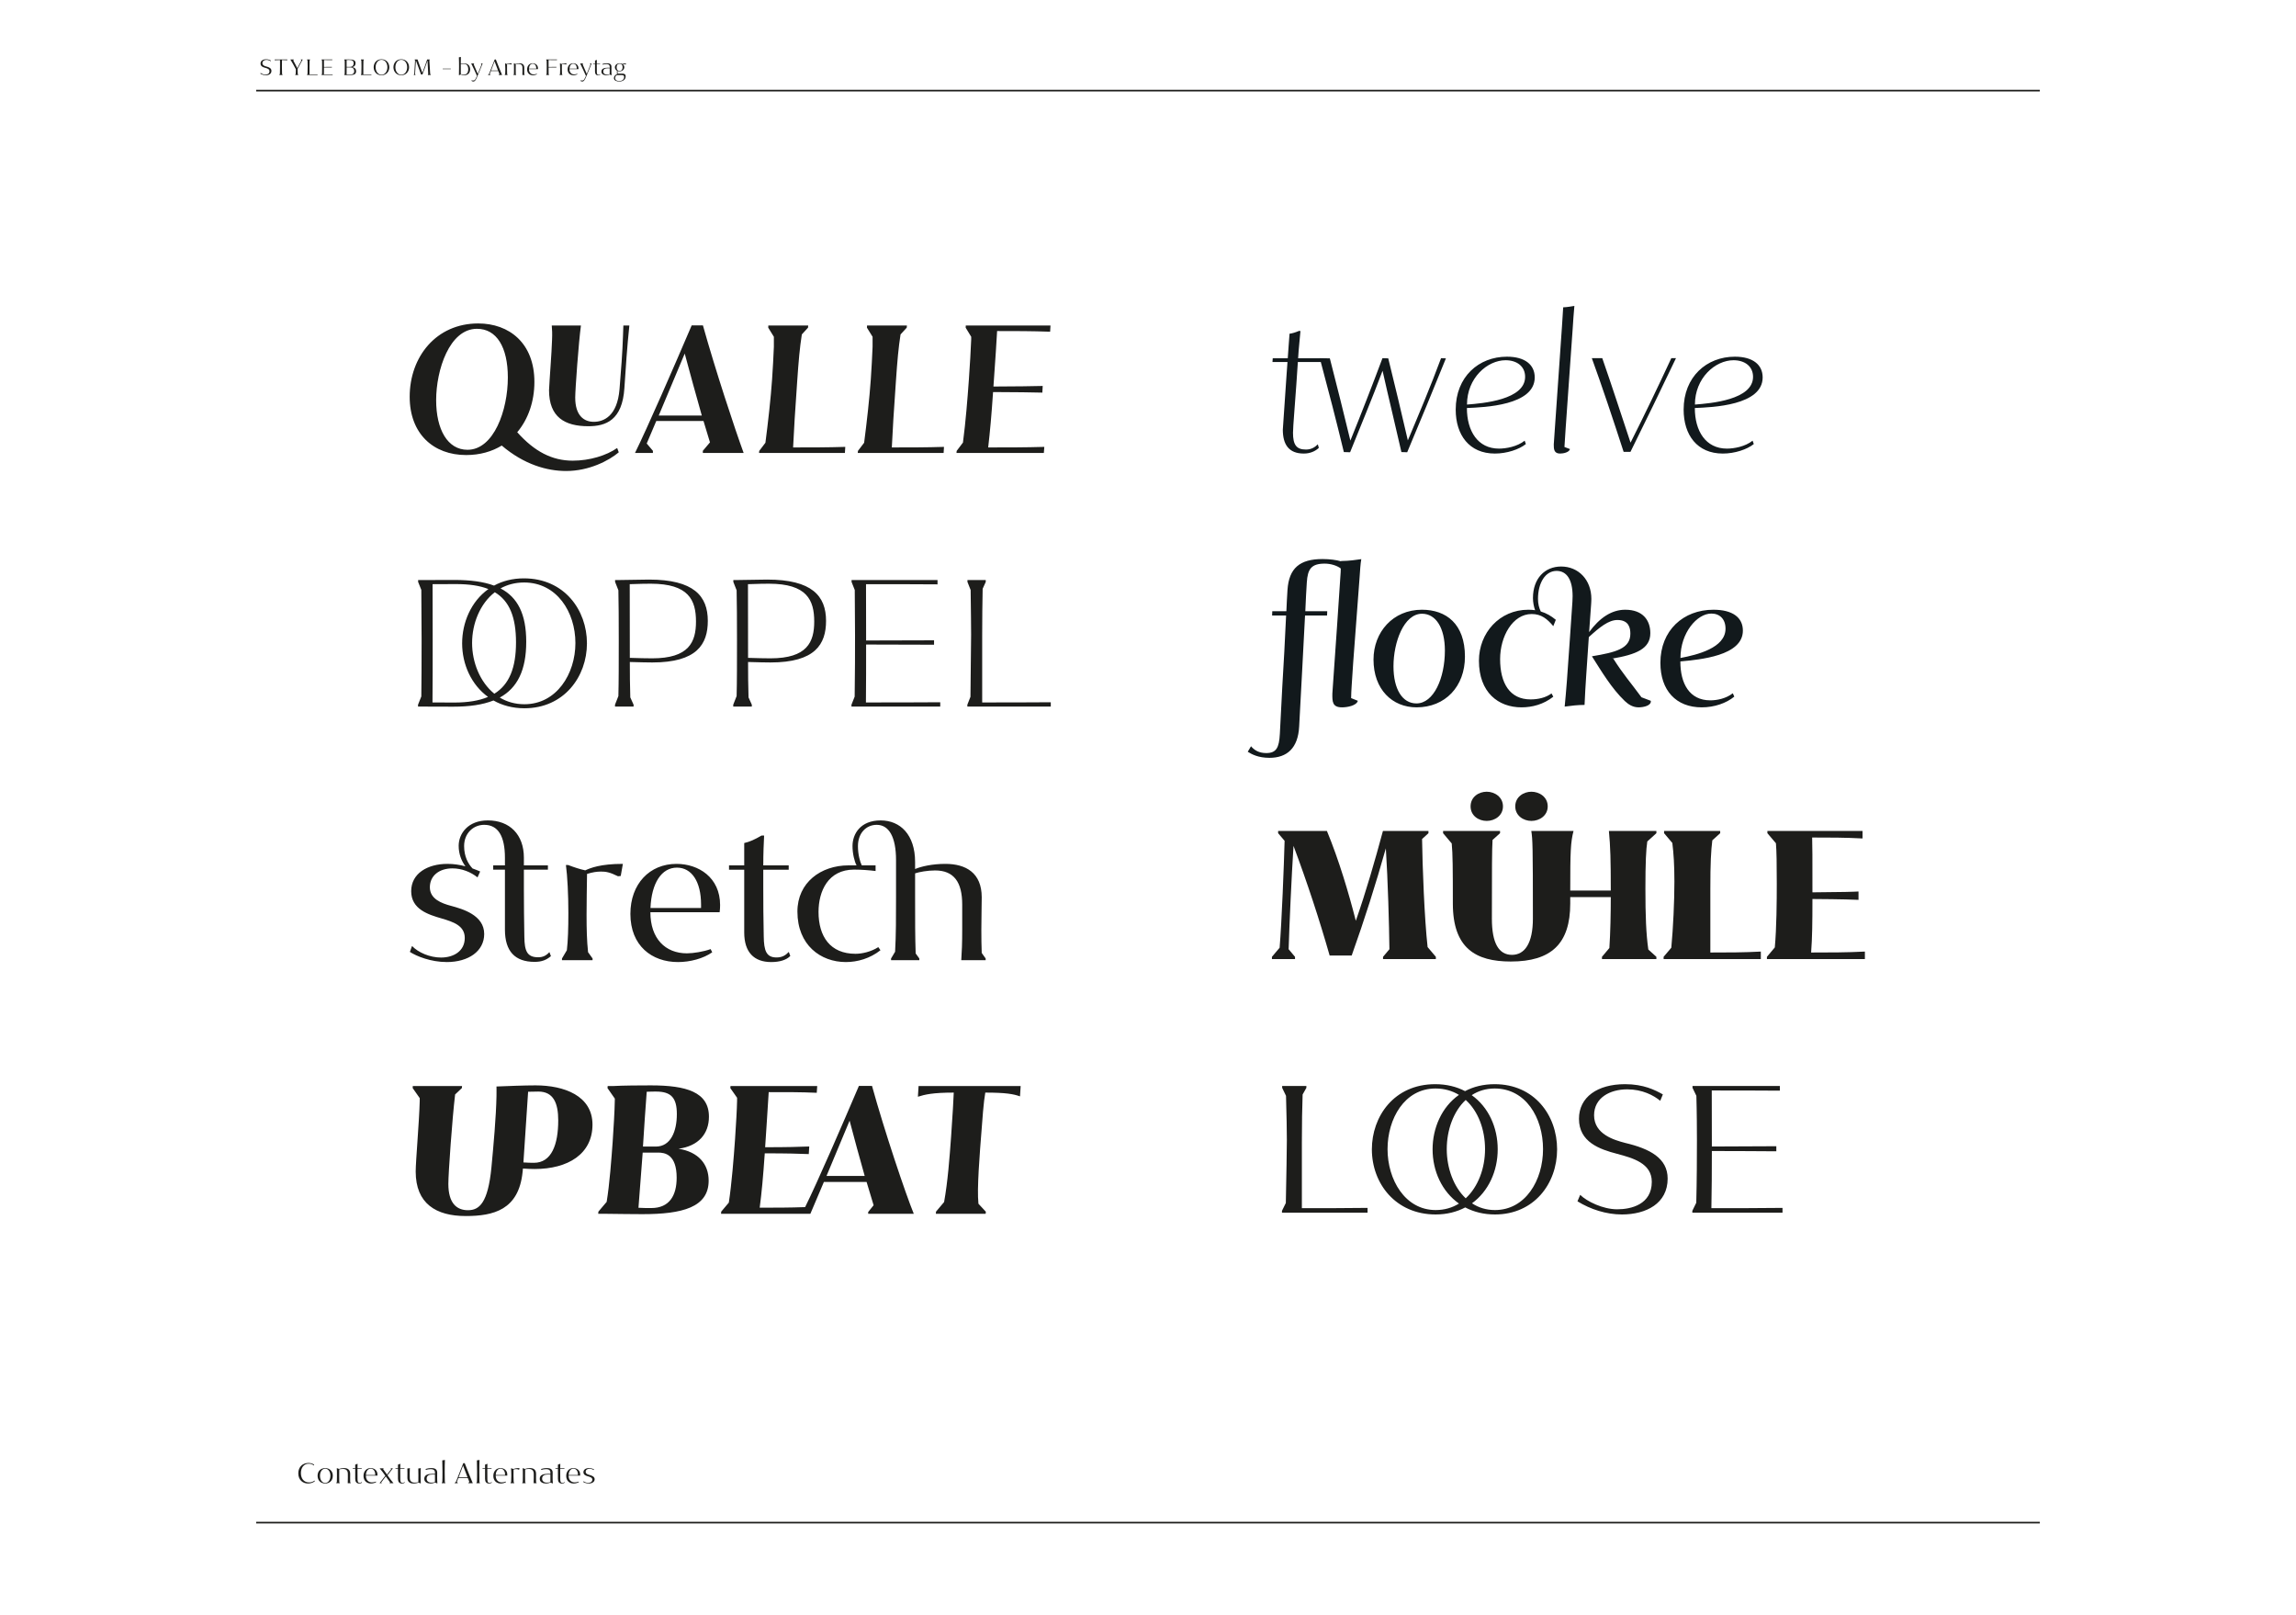 <?xml version="1.0" encoding="UTF-8"?>
<svg id="Ebene_1" data-name="Ebene 1" xmlns="http://www.w3.org/2000/svg" xmlns:xlink="http://www.w3.org/1999/xlink" viewBox="0 0 697.323 490.394">
  <defs>
    <style>
      .cls-1, .cls-2 {
        fill: none;
      }

      .cls-2 {
        stroke: #1d1d1b;
        stroke-width: .5px;
      }

      .cls-3 {
        fill: #1d1d1b;
      }

      .cls-4 {
        clip-path: url(#clippath-1);
      }

      .cls-5 {
        clip-path: url(#clippath);
      }

      .cls-6 {
        fill: #12191c;
      }
    </style>
    <clipPath id="clippath">
      <rect class="cls-1" width="697.323" height="490.394"/>
    </clipPath>
    <clipPath id="clippath-1">
      <rect class="cls-1" width="697.323" height="490.394"/>
    </clipPath>
  </defs>
  <g class="cls-5">
    <path class="cls-3" d="M188.172,21.513c-.624,0-.893-.427-.893-1.054,0-.696.304-1.102.928-1.102.64,0,.889.444.889,1.057,0,.626-.27,1.099-.924,1.099M188.087,24.593c-.56,0-1.26-.168-1.26-.893,0-.336.168-.766.561-.896l1.347-.01c.711,0,.816.227.816.56,0,.693-.476,1.239-1.464,1.239M188.091,24.747c1.026,0,1.925-.539,1.925-1.568,0-.676-.402-.833-1.12-.833l-1.32.01v-.794c.165.063.368.101.592.101.945,0,1.438-.672,1.438-1.274,0-.287-.14-.637-.44-.871l.923.042.032-.298c-.427,0-.69.039-1.13.14-.224-.129-.476-.192-.767-.192-.91,0-1.477.595-1.477,1.249,0,.34.22.788.62,1.019v1.078c-.501.101-.917.644-.917,1.155,0,.815.941,1.036,1.641,1.036M184.329,22.643c-.645,0-1.114-.329-1.114-.924,0-.703.487-.994,1.429-.994.161,0,.339.004.532.021v1.747c-.172.091-.536.15-.847.15M184.112,22.853c.427,0,.857-.112,1.064-.224.175.046.384.14.503.2h.077c-.049-.466-.059-.956-.059-1.421,0-.389.01-.788.01-1.12,0-.697-.419-1.078-1.343-1.078-.669,0-1.1.122-1.4.217l.077.217c.3-.102.654-.186,1.134-.186,1.011,0,1.001.63,1.001.851v.273c-.186-.018-.364-.018-.539-.018-1.131,0-1.981.249-1.981,1.19,0,.812.776,1.099,1.456,1.099M181.658,22.853c.301,0,.525-.091.654-.22l-.056-.14c-.108.112-.234.203-.469.203-.413,0-.518-.263-.525-.858-.007-.577-.01-1.232-.01-1.767v-.655h.997v-.15h-.997c0-.375.01-.798.021-1.061h-.074c-.192.102-.328.154-.486.186v.875h-.588v.15h.588v2.328c0,.696.291,1.109.945,1.109M176.867,24.747c.385,0,.626-.298,1.015-1.113.553-1.309,1.319-3.129,1.795-4.368h-.507v.059l.178.217c-.339.938-.742,1.918-1.144,2.891-.406-.987-.826-1.956-1.264-2.922l.158-.189v-.056h-.9c.511.997,1.218,2.569,1.761,3.78-.067.157-.14.297-.238.497-.34.745-.497.892-.83.892h-.665v.074c.189.164.41.238.641.238M175.159,20.848h-2.202c.049-.938.501-1.502,1.138-1.502.616,0,1.064.532,1.064,1.376v.126ZM174.14,22.853c.445,0,.938-.129,1.257-.336l-.056-.119c-.284.112-.697.189-.973.189-.812,0-1.415-.581-1.415-1.592h2.72c.01-.088.014-.186.014-.256,0-1.039-.822-1.533-1.61-1.533-.984,0-1.687.756-1.687,1.855,0,1.155.78,1.792,1.75,1.792M169.947,22.787h.871v-.06l-.133-.231c-.031-.458-.038-.92-.038-1.445,0-.476.007-.97.01-1.502.259-.074.441-.098.623-.098.175,0,.315.018.62.13l.087-.01.07-.362c-.868,0-1.249.141-1.452.218-.143-.039-.311-.102-.472-.172h-.067c.039.455.063,1.064.063,1.743,0,.616-.01,1.068-.038,1.435l-.144.294v.06ZM165.881,22.787h.874v-.07l-.126-.224c-.017-.627-.021-1.274-.021-2.006.949,0,1.719.007,2.377.011v-.189c-.668.003-1.413.01-2.376.01l-.003-2.089c.854,0,1.704,0,2.558.007v-.175h-3.276v.07l.143.297c.018.553.021,1.344.021,1.673,0,.56-.003,1.523-.024,2.314l-.147.301v.07ZM162.86,20.848h-2.202c.049-.938.501-1.502,1.138-1.502.616,0,1.064.532,1.064,1.376v.126ZM161.841,22.853c.445,0,.939-.129,1.257-.336l-.056-.119c-.283.112-.697.189-.973.189-.812,0-1.414-.581-1.414-1.592h2.719c.011-.088.014-.186.014-.256,0-1.039-.822-1.533-1.61-1.533-.983,0-1.686.756-1.686,1.855,0,1.155.78,1.792,1.749,1.792M155.955,22.787h.808v-.06l-.116-.203c-.014-.469-.014-.938-.014-1.473,0-.417.011-.987.011-1.53.175-.049.546-.108.882-.108.676,0,1.131.322,1.145,1.095.007.235.007.508.007.935,0,.511,0,.903-.028,1.344h.696v-.06l-.119-.206c-.011-.329-.011-.627-.011-1.043,0-.301.011-.669.011-.914,0-.934-.563-1.354-1.442-1.354-.48,0-.97.101-1.197.203-.14-.042-.305-.109-.458-.175h-.067c.039.325.039,1.123.039,1.746,0,.676-.004,1.138-.018,1.477l-.129.266v.06ZM153.291,22.787h.871v-.06l-.133-.231c-.031-.458-.038-.92-.038-1.445,0-.476.007-.97.01-1.502.259-.074.441-.098.623-.098.175,0,.315.018.62.13l.087-.01.07-.362c-.868,0-1.249.141-1.452.218-.144-.039-.311-.102-.472-.172h-.067c.039.455.063,1.064.063,1.743,0,.616-.01,1.068-.038,1.435l-.144.294v.06ZM151.264,21.411h-2.117l1.057-2.789,1.06,2.789ZM148.223,22.787h.725v-.07l-.21-.256.343-.885h2.253c.109.294.228.588.343.882l-.21.255v.074h1.029c-.521-1.253-1.288-3.126-1.904-4.736h-.343c-.552,1.428-1.207,3.115-1.711,4.361l-.315.305v.07ZM143.778,24.747c.385,0,.626-.298,1.015-1.113.553-1.309,1.319-3.129,1.795-4.368h-.507v.059l.178.217c-.339.938-.742,1.918-1.144,2.891-.406-.987-.826-1.956-1.264-2.922l.158-.189v-.056h-.899c.51.997,1.217,2.569,1.76,3.78-.067.157-.14.297-.238.497-.34.745-.497.892-.83.892h-.664v.074c.189.164.409.238.64.238M140.929,22.647c-.214,0-.774-.046-.98-.154v-3.077h.966c.742,0,1.295.48,1.295,1.617,0,1.022-.469,1.614-1.281,1.614M141.048,19.266h-1.099c0-.704.007-1.344.028-1.967-.235.056-.466.087-.609.091.046.665.053,2.219.053,2.968,0,.889,0,1.718-.035,2.471h.073c.122-.077.322-.165.483-.207.234.116.703.221,1.099.221,1.054,0,1.739-.683,1.739-1.817,0-1.011-.636-1.76-1.732-1.76M136.904,20.837h-2.439v.154h2.439v-.154ZM126.813,18.062h-.868v.07l.119.248c-.042.851-.157,2.93-.231,4.015l-.157.322v.07h.497v-.07l-.116-.287c.049-.882.175-2.933.256-4.085.542,1.428,1.067,2.853,1.568,4.267h.423c.554-1.414,1.061-2.822,1.541-4.236.052.732.14,2.703.213,4.078l-.115.263v.07h.874v-.07l-.164-.319c-.088-1.081-.207-3.178-.249-4.063l.116-.203v-.07h-.78c-.452,1.351-.931,2.695-1.457,4.046-.483-1.327-.966-2.713-1.47-4.046M121.875,22.689c-1.145,0-1.796-1.134-1.796-2.272,0-1.144.63-2.261,1.789-2.261,1.138,0,1.792,1.057,1.792,2.261,0,1.169-.661,2.272-1.785,2.272M121.875,22.853c1.481,0,2.369-1.144,2.369-2.429,0-1.295-.874-2.429-2.386-2.429-1.541,0-2.363,1.194-2.363,2.429,0,1.274.885,2.429,2.38,2.429M115.869,22.689c-1.144,0-1.796-1.134-1.796-2.272,0-1.144.631-2.261,1.789-2.261,1.138,0,1.792,1.057,1.792,2.261,0,1.169-.661,2.272-1.785,2.272M115.869,22.853c1.481,0,2.369-1.144,2.369-2.429,0-1.295-.874-2.429-2.386-2.429-1.541,0-2.363,1.194-2.363,2.429,0,1.274.886,2.429,2.38,2.429M109.612,22.787h3.191v-.179c-.819.011-1.631.011-2.45.011v-2.468c0-.717.011-1.242.028-1.771l.14-.248v-.07h-.902v.07l.143.297c.021.616.032,1.407.032,1.642,0,.28-.018,1.382-.039,2.355l-.143.291v.07ZM105.271,20.309v-2.086c.284-.011.592-.015.728-.015.921,0,1.411.2,1.411.995,0,.787-.528,1.106-1.064,1.106h-1.075ZM106.055,22.633c-.182,0-.504-.004-.784-.014v-2.146h1.11c.532,0,1.197.161,1.197,1.159,0,.784-.479,1.001-1.523,1.001M105.947,22.801c1.523,0,2.208-.193,2.208-1.183,0-.658-.346-1.075-1.14-1.243.643-.14.976-.549.976-1.179,0-.97-.801-1.155-2.079-1.155-.315,0-.819.003-1.228.021h-.13v.07l.144.301c.017.493.014,1.085.014,1.673,0,.671,0,1.54-.021,2.313l-.144.298v.07h.133l1.267.014ZM97.663,22.787h3.363v-.179c-.889.011-1.764.011-2.653.011.014-.679.017-1.352.017-2.132.973,0,1.736.007,2.405.01v-.189l-2.405.01c0-.798,0-1.662-.003-2.088.847,0,1.694,0,2.541.007v-.175h-3.258v.07l.143.297c.018.553.021,1.347.021,1.662,0,.574-.003,1.534-.024,2.325l-.147.301v.07ZM93.256,22.787h3.192v-.179c-.819.011-1.631.011-2.45.011v-2.468c0-.717.011-1.242.028-1.771l.14-.248v-.07h-.903v.07l.144.297c.021.616.031,1.407.031,1.642,0,.28-.017,1.382-.038,2.355l-.144.291v.07ZM89.669,22.787h.913v-.07l-.154-.27c-.028-.486-.038-1.029-.038-1.564l1.554-2.821h-.585v.073l.186.228c-.406.763-.823,1.508-1.264,2.313-.423-.871-.801-1.561-1.228-2.338l.175-.206v-.07h-1.039c.476.766,1.081,1.858,1.666,2.964-.007.469-.018.945-.039,1.386l-.147.305v.07ZM84.857,22.787h.958v-.07l-.15-.27c-.035-.672-.039-1.407-.039-2.103,0-.907.004-1.516.018-2.114.668,0,1.148.028,1.61.059v-.227h-3.829v.227c.462-.031.945-.059,1.617-.059.004.556.007,1.193.007,1.956,0,.858-.003,1.652-.031,2.205l-.161.326v.07ZM80.73,22.853c.91,0,1.708-.409,1.708-1.337,0-.763-.665-1.113-1.582-1.33-.417-.108-1.162-.325-1.162-1.032,0-.651.591-.966,1.236-.966.563,0,.987.224,1.232.427l.097-.238c-.293-.165-.717-.382-1.41-.382-1.026,0-1.718.48-1.718,1.292,0,.868.773,1.137,1.42,1.305.589.158,1.296.35,1.296,1.043,0,.844-.767,1.026-1.289,1.026-.542,0-1.137-.298-1.382-.539l-.101.241c.486.301,1.077.49,1.655.49"/>
  </g>
  <line class="cls-2" x1="77.8" y1="27.512" x2="619.523" y2="27.512"/>
  <line class="cls-2" x1="77.8" y1="462.31" x2="619.523" y2="462.31"/>
  <g class="cls-4">
    <path class="cls-3" d="M178.842,450.432c.986,0,1.764-.485,1.764-1.3,0-.855-1.021-1.157-1.597-1.31-.482-.13-1.13-.328-1.13-.94s.526-.932,1.166-.932c.477,0,.904.162,1.26.396l.108-.243c-.419-.184-.945-.355-1.53-.355-.919,0-1.688.436-1.688,1.246,0,.824.774,1.103,1.494,1.292.567.157,1.211.355,1.211.976,0,.635-.572.968-1.238.968-.567,0-1.116-.234-1.422-.491l-.094.244c.283.175.971.449,1.696.449M175.524,447.854h-2.831c.063-1.206.644-1.931,1.463-1.931.792,0,1.368.684,1.368,1.769v.162ZM174.214,450.432c.572,0,1.207-.166,1.616-.431l-.072-.154c-.364.145-.895.244-1.251.244-1.044,0-1.818-.748-1.818-2.049h3.496c.014-.112.018-.237.018-.327,0-1.337-1.057-1.971-2.07-1.971-1.264,0-2.168.971-2.168,2.384,0,1.485,1.003,2.304,2.249,2.304M170.664,450.432c.387,0,.675-.117.841-.283l-.072-.18c-.139.144-.301.261-.603.261-.531,0-.666-.337-.675-1.103-.009-.742-.013-1.584-.013-2.272v-.842h1.282v-.193h-1.282c0-.481.013-1.026.027-1.363h-.095c-.247.13-.422.198-.625.238v1.125h-.756v.193h.756v2.993c0,.896.373,1.426,1.215,1.426M166.075,450.163c-.828,0-1.431-.424-1.431-1.189,0-.904.625-1.278,1.836-1.278.207,0,.437.004.684.027v2.246c-.22.117-.688.194-1.089.194M165.796,450.432c.549,0,1.103-.144,1.368-.287.225.057.495.179.648.255h.099c-.063-.598-.077-1.228-.077-1.827,0-.499.014-1.012.014-1.439,0-.896-.54-1.386-1.728-1.386-.86,0-1.413.157-1.8.279l.099.279c.387-.131.841-.239,1.458-.239,1.301,0,1.287.81,1.287,1.094v.351c-.238-.022-.468-.022-.693-.022-1.454,0-2.547.318-2.547,1.529,0,1.045.999,1.413,1.872,1.413M158.606,450.346h1.039v-.076l-.148-.261c-.018-.603-.018-1.206-.018-1.895,0-.535.013-1.269.013-1.966.225-.063.702-.14,1.134-.14.869,0,1.454.414,1.472,1.409.009.301.009.652.009,1.201,0,.657,0,1.162-.036,1.728h.895v-.076l-.153-.266c-.013-.423-.013-.805-.013-1.341,0-.387.013-.859.013-1.174,0-1.202-.724-1.741-1.854-1.741-.616,0-1.246.13-1.539.26-.18-.053-.391-.138-.589-.224h-.085c.049.419.049,1.444.049,2.245,0,.869-.004,1.463-.022,1.899l-.167.342v.076ZM155.057,450.346h1.12v-.076l-.171-.297c-.041-.589-.05-1.183-.05-1.858,0-.613.009-1.247.014-1.931.333-.094.567-.126.801-.126.225,0,.405.023.796.167l.113-.013.09-.465c-1.116,0-1.607.181-1.868.28-.184-.049-.4-.13-.607-.22h-.085c.049.584.081,1.367.081,2.24,0,.792-.014,1.373-.05,1.845l-.184.378v.076ZM153.39,447.854h-2.831c.063-1.206.643-1.931,1.463-1.931.792,0,1.368.684,1.368,1.769v.162ZM152.08,450.432c.572,0,1.206-.166,1.616-.431l-.072-.154c-.365.145-.896.244-1.251.244-1.044,0-1.819-.748-1.819-2.049h3.497c.013-.112.018-.237.018-.327,0-1.337-1.057-1.971-2.07-1.971-1.265,0-2.169.971-2.169,2.384,0,1.485,1.003,2.304,2.25,2.304M148.529,450.432c.387,0,.675-.117.842-.283l-.072-.18c-.14.144-.302.261-.603.261-.531,0-.666-.337-.675-1.103-.009-.742-.014-1.584-.014-2.272v-.842h1.283v-.193h-1.283c0-.481.014-1.026.027-1.363h-.094c-.247.13-.423.198-.625.238v1.125h-.756v.193h.756v2.993c0,.896.373,1.426,1.214,1.426M144.679,450.346h1.088v-.076l-.157-.27c-.036-.94-.036-1.908-.036-3.042,0-1.26.022-3.176.063-3.676-.185.05-.603.113-.805.122.036.508.063,2.344.063,3.482,0,1.175-.005,2.291-.045,3.033l-.171.351v.076ZM142.006,448.579h-2.722l1.359-3.587,1.363,3.587ZM138.096,450.346h.932v-.089l-.27-.329.441-1.139h2.897c.14.379.293.757.441,1.135l-.27.329v.093h1.323c-.67-1.61-1.656-4.017-2.448-6.087h-.44c-.711,1.836-1.553,4.005-2.201,5.606l-.405.392v.089ZM134.168,450.346h1.088v-.076l-.157-.27c-.036-.94-.036-1.908-.036-3.042,0-1.26.022-3.176.063-3.676-.185.05-.603.113-.805.122.036.508.063,2.344.063,3.482,0,1.175-.005,2.291-.045,3.033l-.171.351v.076ZM131.011,450.163c-.828,0-1.431-.424-1.431-1.189,0-.904.626-1.278,1.836-1.278.207,0,.437.004.685.027v2.246c-.221.117-.689.194-1.09.194M130.732,450.432c.549,0,1.103-.144,1.369-.287.224.057.494.179.647.255h.099c-.063-.598-.076-1.228-.076-1.827,0-.499.013-1.012.013-1.439,0-.896-.54-1.386-1.728-1.386-.859,0-1.413.157-1.8.279l.099.279c.387-.131.842-.239,1.458-.239,1.301,0,1.288.81,1.288,1.094v.351c-.239-.022-.468-.022-.694-.022-1.453,0-2.546.318-2.546,1.529,0,1.045.998,1.413,1.871,1.413M125.562,450.432c.662,0,1.274-.144,1.562-.269.189.062.391.143.598.237h.081c-.05-.688-.054-1.745-.054-2.47,0-1.071.004-1.719.049-2.191-.256.076-.508.125-.76.13.032.715.032,1.273.032,1.975,0,.753-.009,1.509-.014,2.179-.225.063-.702.135-1.134.135-.873,0-1.454-.409-1.472-1.404-.009-.378-.013-.76-.013-1.399,0-.522.004-1.026.04-1.616-.292.09-.512.117-.76.131.027.535.027.967.027,1.422,0,.463-.013,1.017-.013,1.39,0,1.22.733,1.75,1.831,1.75M122.083,450.432c.387,0,.675-.117.842-.283l-.072-.18c-.14.144-.302.261-.603.261-.531,0-.666-.337-.675-1.103-.009-.742-.014-1.584-.014-2.272v-.842h1.283v-.193h-1.283c0-.481.014-1.026.027-1.363h-.094c-.248.13-.423.198-.625.238v1.125h-.756v.193h.756v2.993c0,.896.373,1.426,1.214,1.426M115.257,450.346h.671v-.067l-.153-.175,1.395-1.818c.44.612.877,1.219,1.304,1.805l-.157.184v.071h1.197c-.563-.647-1.215-1.552-1.832-2.429.558-.729,1.085-1.409,1.656-2.097h-.688v.072l.157.179-1.264,1.63c-.423-.594-.828-1.166-1.192-1.639l.157-.175v-.067h-1.201c.558.621,1.143,1.431,1.723,2.254-.598.801-1.161,1.526-1.773,2.272M113.96,447.854h-2.831c.063-1.206.643-1.931,1.462-1.931.792,0,1.369.684,1.369,1.769v.162ZM112.65,450.432c.571,0,1.206-.166,1.615-.431l-.072-.154c-.364.145-.895.244-1.251.244-1.044,0-1.818-.748-1.818-2.049h3.497c.013-.112.018-.237.018-.327,0-1.337-1.057-1.971-2.07-1.971-1.265,0-2.169.971-2.169,2.384,0,1.485,1.003,2.304,2.25,2.304M109.099,450.432c.387,0,.675-.117.842-.283l-.072-.18c-.14.144-.302.261-.603.261-.531,0-.666-.337-.675-1.103-.009-.742-.014-1.584-.014-2.272v-.842h1.283v-.193h-1.283c0-.481.014-1.026.027-1.363h-.094c-.248.13-.423.198-.625.238v1.125h-.756v.193h.756v2.993c0,.896.373,1.426,1.214,1.426M102.149,450.346h1.039v-.076l-.149-.261c-.018-.603-.018-1.206-.018-1.895,0-.535.014-1.269.014-1.966.225-.063.702-.14,1.134-.14.869,0,1.454.414,1.472,1.409.009.301.009.652.009,1.201,0,.657,0,1.162-.036,1.728h.895v-.076l-.153-.266c-.014-.423-.014-.805-.014-1.341,0-.387.014-.859.014-1.174,0-1.202-.724-1.741-1.854-1.741-.616,0-1.246.13-1.539.26-.18-.053-.391-.138-.589-.224h-.085c.049.419.049,1.444.049,2.245,0,.869-.004,1.463-.022,1.899l-.167.342v.076ZM98.765,450.248c-.891,0-1.58-.828-1.58-2.183,0-1.237.675-2.138,1.584-2.138.896,0,1.58.892,1.58,2.138,0,1.373-.702,2.183-1.584,2.183M98.765,450.432c1.224,0,2.317-.792,2.317-2.367,0-1.453-1.061-2.317-2.326-2.317-1.242,0-2.304.841-2.304,2.308,0,1.584,1.08,2.376,2.313,2.376M93.531,450.432c.828,0,1.544-.252,2.097-.688l-.113-.22c-.328.301-.895.571-1.633.571-1.615,0-2.493-1.175-2.493-2.853,0-1.454.779-2.822,2.376-2.822.778,0,1.138.23,1.562.554l.058-.311c-.499-.274-1.012-.472-1.701-.472-1.647,0-3.086,1.098-3.086,3.136s1.385,3.105,2.933,3.105"/>
    <path class="cls-3" d="M513.981,368.202h27.389v-1.454c-7.239.086-14.364.086-21.603.086.114-5.529.142-11.001.142-17.357,7.923,0,14.136.057,19.58.086v-1.539l-19.58.086c0-6.499,0-13.538-.028-17.015,6.897,0,13.794,0,20.691.057v-1.425h-26.534v.57l1.169,2.422c.142,4.503.171,10.973.171,13.538,0,4.674-.029,12.483-.2,18.924l-1.197,2.451v.57ZM492.578,368.744c7.41,0,13.908-3.335,13.908-10.888,0-6.213-5.415-9.063-12.882-10.83-3.392-.883-9.462-2.65-9.462-8.407,0-5.301,4.817-7.866,10.06-7.866,4.589,0,8.038,1.824,10.033,3.477l.797-1.938c-2.394-1.34-5.842-3.107-11.485-3.107-8.351,0-13.994,3.905-13.994,10.517,0,7.068,6.299,9.262,11.572,10.63,4.787,1.283,10.545,2.85,10.545,8.494,0,6.868-6.242,8.35-10.489,8.35-4.417,0-9.262-2.423-11.257-4.389l-.827,1.966c3.962,2.452,8.778,3.991,13.481,3.991M439.397,348.908c0-5.729,1.995-11.429,5.757-14.935,3.791,3.42,5.871,8.978,5.871,14.935,0,5.814-2.109,11.456-5.871,14.933-3.705-3.505-5.757-9.205-5.757-14.933M454.046,367.404c-2.679,0-4.987-.741-6.982-2.052,4.987-3.62,7.809-9.776,7.809-16.388s-2.765-12.796-7.895-16.444c1.967-1.283,4.304-2.024,6.983-2.024,9.348,0,14.677,8.75,14.677,18.412,0,9.518-5.386,18.496-14.592,18.496M436.034,367.404c-9.319,0-14.62-9.234-14.62-18.496,0-9.206,5.13-18.412,14.563-18.412,2.708,0,5.102.713,7.125,1.938-5.272,3.705-8.008,10.118-8.008,16.53,0,6.612,2.85,12.825,8.008,16.474-2.023,1.254-4.389,1.966-7.068,1.966M436.034,368.744c3.42,0,6.441-.799,8.978-2.138,2.593,1.368,5.614,2.138,9.034,2.138,11.828,0,18.867-9.32,18.867-19.78,0-10.402-6.982-19.779-18.952-19.779-3.477,0-6.47.77-9.006,2.109-2.565-1.339-5.615-2.109-9.063-2.109-12.54,0-19.238,9.833-19.238,19.779,0,10.375,7.211,19.78,19.38,19.78M389.352,368.202h25.992v-1.454c-6.669.086-13.281.086-19.95.086v-20.093c0-5.842.086-10.117.228-14.421l1.14-2.023v-.57h-7.353v.57l1.169,2.422c.17,5.016.256,11.457.256,13.367,0,2.28-.143,11.257-.313,19.18l-1.169,2.366v.57Z"/>
    <path class="cls-3" d="M536.636,291.202h29.754v-2.28c-5.501.286-10.858.286-16.33.286.341-4.446.399-8.978.399-16.245,9.205.056,12.91.199,13.993.256v-2.536c-1.311.085-4.902.199-13.993.256,0-10.631,0-14.421-.086-16.644,5.101,0,10.174,0,15.304.285v-2.28h-28.898v.684l2.593,3.05c.199,2.479.256,6.127.256,12.226,0,5.358-.057,13.509-.598,19.408l-2.394,2.851v.683ZM505.259,291.202h29.526v-2.28c-5.13.286-10.203.286-15.333.286v-19.352c0-7.866.199-11.457.598-14.706l2.394-2.166v-.684h-17.043v.684l2.508,2.964c.399,3.249.627,6.698.627,11.713,0,6.043-.37,14.022-.94,20.093l-2.337,2.765v.683ZM460.201,244.833c0,2.822,2.48,4.418,4.902,4.418,2.451,0,4.959-1.596,4.959-4.418,0-2.85-2.536-4.446-4.959-4.446-2.394,0-4.902,1.596-4.902,4.446M446.635,244.833c0,2.85,2.451,4.418,4.902,4.418,2.423,0,4.931-1.596,4.931-4.418s-2.508-4.446-4.931-4.446c-2.451,0-4.902,1.596-4.902,4.446M458.833,291.943c12.284,0,18.069-5.387,18.069-17.613v-1.939h12.312c0,4.789-.114,10.831-.427,15.448l-2.252,2.679v.683h16.53v-.683l-2.451-2.224c-.684-4.845-.883-10.288-.883-18.496,0-7.951.199-11.884.57-14.307l2.764-2.508v-.684h-14.421c.456,4.76.57,8.807.57,18.098h-12.312c0-11.942.114-14.678.998-18.098h-12.825c.399,2.536.484,4.389.484,26.619,0,7.496-2.479,11.001-6.355,11.001-4.019,0-6.099-3.563-6.099-11.001,0-15.475.028-21.033.199-23.883l2.28-2.052v-.684h-17.299v.684l2.622,3.106c.313,3.136.342,7.81.342,18.241,0,13.565,6.925,17.613,17.584,17.613M403.003,252.299h-14.82v.684l1.966,2.309c-.199,7.467-.854,24.396-1.51,32.461l-2.337,2.765v.683h7.011v-.683l-1.938-2.309c.2-6.926.883-22.144,1.482-31.378,4.19,11.2,7.838,22.315,10.973,33.288h6.697c3.876-10.859,7.325-21.717,10.374-32.547.627,9.889.998,23.312,1.083,30.637l-1.938,2.309v.683h16.046v-.683l-2.508-2.964c-.969-8.636-1.568-24.596-1.682-32.804l1.938-1.767v-.684h-13.822c-2.451,9.063-5.045,18.155-8.237,27.275-2.166-8.493-5.158-18.526-8.778-27.275"/>
    <path class="cls-6" d="M519.755,186.292c2.55,0,4.307,1.671,4.307,4.59,0,5.837-8.586,7.934-13.687,8.897,0-7.622,5.016-13.487,9.38-13.487M519.443,212.644c-6.347,0-9.124-5.129-9.096-11.816,5.951-.567,18.985-1.672,18.985-9.351,0-3.967-3.089-6.347-8.954-6.347-9.124,0-16.095,6.262-16.095,16.123,0,8.359,4.732,13.516,12.553,13.516,3.854,0,7.481-1.275,9.889-3.259l-.453-1.02c-2.041,1.615-4.817,2.154-6.829,2.154M475.211,214.542c2.04-.283,4.024-.51,6.036-.51.255-5.979.68-11.306,1.246-19.891l.057-.709c3.287-3.003,6.007-5.185,8.671-5.185,3.57,0,3.938,2.55,3.938,4.165,0,4.534-4.392,5.639-11.674,6.857,2.947,4.619,5.951,9.719,9.974,13.573,1.105,1.048,2.465,1.927,4.194,1.927,1.558,0,3.939-.539,3.712-1.984l-2.834-1.076c-3.202-4.364-5.667-7.141-8.529-11.703l-.396-.028c7.367-1.247,11.617-3.004,11.617-7.736,0-3.939-2.295-7.112-7.622-7.112-4.165,0-7.821,2.493-10.966,6.8l.623-8.67c0-.397.057-.709.057-1.417,0-5.809-3.938-9.833-9.181-9.833-4.958,0-8.557,3.627-8.557,9.578,0,1.303.283,2.692.652,3.683-.624-.085-1.332-.141-2.069-.141-8.755,0-14.989,7.055-14.989,15.471,0,9.634,5.865,14.168,12.921,14.168,3.23,0,6.687-.879,9.662-3.23l-.538-.992c-1.729,1.275-4.024,1.813-6.376,1.813-6.262,0-9.237-4.873-9.237-12.241,0-6.914,3.825-13.686,9.577-13.686,2.976,0,4.732,1.502,6.574,3.684l.765-1.927c-1.388-1.162-2.918-2.04-4.562-2.522-.51-1.02-.85-2.295-.85-3.825,0-4.846,2.21-8.501,5.639-8.501,3.06,0,4.874,2.607,4.874,7.679,0,.652-.029,1.445-.057,1.672l-.765,11.192c-.793,11.845-1.133,15.982-1.587,20.657M430.187,213.579c-4.279,0-6.971-4.336-6.971-11.278,0-7.282,3.145-15.953,8.671-15.953,4.193,0,6.942,4.251,6.942,11.193,0,8.33-3.372,16.038-8.642,16.038M430.215,214.769c8.727,0,14.706-6.319,14.706-15.415,0-9.917-5.695-14.224-13.063-14.224-8.812,0-14.706,6.8-14.706,15.131,0,9.096,5.724,14.508,13.063,14.508M402.333,171.132c1.728,0,3.655.538,4.874,1.473l-.029,1.106c-.453,7.593-1.7,24.765-2.38,34.767l-.142,2.097c-.028,2.465-.028,4.194,2.947,4.194,1.587,0,4.392-.51,4.789-1.984l-2.04-.821.057-1.842.113-1.984c.368-6.8,1.898-25.388,2.408-32.897.114-1.729.256-4.137.511-5.469-1.729.255-3.656.538-6.149.567v.085c-1.417-.397-3.401-.68-5.639-.68-6.886,0-10.173,2.748-10.626,9.35-.113,1.984-.283,4.619-.34,6.489h-4.279l-.056,1.304h4.25c-1.048,21.96-.482,7.792-1.898,35.957-.227,4.166-1.049,5.809-4.137,5.809-2.154,0-3.599-.85-4.619-2.068l-.992,1.672c1.219.765,3.174,1.841,6.602,1.841,5.327,0,8.671-2.946,9.011-9.492.368-7.084,1.445-26.579,1.785-33.719h6.687l.057-1.304h-6.659c.17-3.882.284-6.29.454-8.727.255-4.081,1.36-5.724,5.44-5.724"/>
    <path class="cls-6" d="M526.5,109.377c3.372,0,5.922,1.813,5.922,5.044,0,6.97-12.808,8.047-17.653,8.415,0-8.075,6.177-13.459,11.731-13.459M524.488,136.211c-6.461,0-9.748-5.356-9.748-12.326,5.299-.227,20.6-.765,20.6-9.294,0-3.826-2.947-6.291-8.444-6.291-8.557,0-15.556,6.092-15.556,16.066,0,7.708,4.109,13.346,11.901,13.346,3.627,0,7.367-1.246,9.407-2.89l-.368-1.02c-2.238,1.814-5.667,2.409-7.792,2.409M493.12,137.202h2.069c4.647-9.407,9.294-18.928,13.827-28.449h-1.416c-3.939,8.473-8.133,17.229-12.383,25.644-2.777-8.33-5.582-17.029-8.586-25.644h-3.173c3.003,8.218,6.517,18.759,9.662,28.449M471.897,134.964c0,1.303.028,2.748,1.899,2.748.991,0,2.748-.34,3.031-1.36l-1.671-.623v-.227c.085-1.388.226-3.173.34-5.27.595-9.068,1.501-20.798,2.153-30.518.142-2.436.312-4.59.51-6.828-1.048.17-2.097.368-3.4.425l-.368,5.808-2.182,31.34-.312,4.505ZM457.276,109.377c3.372,0,5.922,1.813,5.922,5.044,0,6.97-12.808,8.047-17.653,8.415,0-8.075,6.177-13.459,11.731-13.459M455.264,136.211c-6.46,0-9.747-5.356-9.747-12.326,5.298-.227,20.6-.765,20.6-9.294,0-3.826-2.947-6.291-8.444-6.291-8.558,0-15.557,6.092-15.557,16.066,0,7.708,4.109,13.346,11.901,13.346,3.627,0,7.368-1.246,9.408-2.89l-.369-1.02c-2.238,1.814-5.667,2.409-7.792,2.409M400.548,135.984l-.312-1.077c-.85.85-1.927,1.587-3.598,1.587-2.891,0-3.939-1.417-3.939-5.1,0-1.899.68-9.493,1.02-14.735l.453-6.744h6.971c2.182,8.104,4.789,18.163,6.999,27.344l1.898.057c3.259-8.133,6.603-16.067,9.861-24.737,1.899,8.5,3.882,16.519,5.724,24.68l1.757.057c3.967-9.436,7.905-18.957,11.759-28.506l-1.473-.057c-3.202,8.643-6.659,16.804-10.088,24.964-1.898-8.132-3.853-16.491-5.95-24.907l-1.757-.057c-3.117,8.331-6.432,16.832-9.748,25.021-1.983-8.132-4.052-16.576-6.233-24.964l-3.061-.057v.029h-6.574c.171-3.145.511-5.667.709-8.274l-.454-.029c-1.076.454-1.983.737-2.861.851-.142,2.38-.397,4.732-.539,7.452h-4.562l-.085,1.133h4.562l-.255,3.514c-.368,5.497-.85,12.099-1.162,17.03,0,4.477,1.786,7.253,6.376,7.253,1.927,0,3.485-.708,4.562-1.728"/>
    <path class="cls-3" d="M284.224,368.536h15.133l.057-.627-2.251-2.423c-.114-1.31-.171-2.736-.143-4.275.057-3.705.314-7.751.656-12.454.769-10.175,1.054-14.079,1.567-17.015,6.213,0,8.55.428,10.545,1.14l.2-3.135h-31.008l-.2,3.249c2.138-.684,4.56-1.254,10.887-1.254-.085,2.252-.313,6.27-.798,13.224-.484,6.698-1.026,13.88-2.137,20.008l-2.451,2.906-.057.656ZM262.621,357.051h-11.599l7.011-16.787c1.482,5.615,2.992,11.172,4.588,16.787M230.73,366.684c.598-4.589,1.026-9.092,1.539-16.502,6.982,0,10.488.114,13.366.228l.143-2.308c-3.05.113-6.498.227-13.395.227.085-1.282.969-14.506,1.083-16.729,4.959,0,9.633-.028,14.592.199l.142-2.052h-26.334l-.057.627,2.052,2.936v.94c-.057,2.765-.285,6.612-.627,11.771-.399,5.643-.997,13.252-1.881,19.123l-2.308,2.736-.057.656h27.132l4.104-9.662h12.968l2.137,7.069-1.653,2.052v.541h13.851c-2.423-5.871-8.949-25.251-12.683-38.817h-3.99c-5.016,11.742-12.54,29.155-16.33,36.793-4.674.172-9.12.172-13.794.172M195.277,348.13c.342-5.672.713-10.915,1.14-16.644,1.254-.057,2.223-.057,2.822-.057,4.588,0,6.327,1.881,6.327,6.84,0,5.244-1.853,9.861-6.384,9.861h-3.905ZM197.785,366.797c-1.14,0-2.622,0-3.876-.085l1.283-16.758h4.674c2.023,0,5.643.513,5.643,7.638,0,5.358-2.166,9.205-7.724,9.205M195.163,368.65c12.084,0,20.064-2.081,20.064-10.175,0-5.015-3.106-8.721-9.148-9.69,6.042-.798,9.234-4.531,9.234-9.718,0-7.495-6.869-9.519-17.613-9.519-3.164,0-8.465.028-11.4.199h-1.739l-.057.627,2.223,3.192v.314c-.057,3.705-.37,8.493-.655,12.825-.371,5.101-.941,12.939-1.824,18.212l-2.508,2.963-.057.656h1.767c2.137.057,11.4.114,11.713.114M162.161,353.06c-.741,0-2.052-.028-3.192-.113l1.425-21.461,3.106-.057c4.589,0,6.042,3.505,6.042,8.749,0,7.325-2.023,12.882-7.381,12.882M141.413,369.22c8.521,0,16.102-1.881,17.299-13.31l.114-1.111c1.197.085,2.423.142,3.563.142,10.089,0,17.556-4.531,17.556-13.48,0-8.778-8.636-11.913-17.3-11.913-3.334,0-8.293.199-11.856.342,0,.598.029,1.254,0,2.907-.114,6.241-.912,15.077-1.539,21.689-1.054,10.772-3.676,12.967-7.125,12.967s-5.956-2.138-5.956-8.009c0-3.249,1.168-19.693,2.052-27.132l2.052-1.938.057-.627h-14.963l-.028.627,2.137,3.05v.883c-.17,6.527-1.225,18.24-1.225,21.404,0,9.747,6.184,13.509,15.162,13.509"/>
    <path class="cls-3" d="M270.631,291.536h8.579v-.513l-1.112-1.539c-.171-4.931-.171-10.004-.171-17.072v-7.239c1.283-.427,3.762-.883,6.071-.883,5.757,0,8.236,3.591,8.236,10.345v7.638c0,4.161-.114,6.755-.285,9.263h7.41v-.513l-1.197-1.682c-.085-2.223-.114-4.474-.114-6.954,0-3.277.114-7.837.114-9.946,0-7.439-4.816-10.146-11.058-10.146-3.933,0-7.324.769-9.177,1.567v-2.137c0-8.294-4.503-12.626-10.459-12.626-6.156,0-8.55,4.104-8.55,7.781,0,2.308.598,4.674,1.225,5.871h-2.451c-8.35,0-15.504,5.187-15.504,14.022,0,10.203,7.068,15.333,14.706,15.333,3.591,0,7.382-1.112,10.517-3.591l-.656-.941c-2.223,1.425-4.959,2.024-6.925,2.024-7.667,0-11.229-5.244-11.229-12.711,0-6.299,2.907-12.854,10.801-12.854,2.309,0,4.731.2,6.527.428v-1.71h-4.19c-.541-1.083-1.168-3.334-1.168-5.843,0-3.933,2.479-6.469,5.7-6.469,3.676,0,5.871,3.591,5.871,10.716v11.229c0,5.928,0,11.685-.285,16.587l-1.226,2.052v.513ZM234.238,292.106c2.536,0,4.617-.627,5.785-1.853l-.456-1.225c-.94.997-1.966,1.681-3.733,1.681-3.135,0-3.819-2.109-3.876-6.412-.114-4.731-.143-10.517-.143-14.763v-5.472h7.724v-1.311h-7.724c0-3.477.143-6.983.257-9.063h-.77c-2.109,1.225-3.619,1.91-5.272,2.28v6.783h-4.617v1.311h4.617v19.066c0,5.957,2.935,8.978,8.208,8.978M212.92,275.69h-15.362c.314-7.581,3.363-12.255,8.037-12.255,4.446,0,7.325,4.189,7.325,11.2v1.055ZM205.909,292.106c3.676,0,7.695-1.055,10.402-2.964l-.484-.969c-2.109.769-5.244,1.282-7.211,1.282-6.555,0-11.086-4.474-11.086-12.483h21.033c.114-.798.142-1.567.142-2.166,0-8.407-6.555-12.511-13.252-12.511-8.151,0-13.994,6.07-13.994,15.19,0,9.662,6.498,14.621,14.45,14.621M170.683,291.536h9.291v-.513l-1.368-1.91c-.371-3.477-.456-7.011-.456-11.314,0-3.99.085-8.123.142-12.455,1.682-.513,2.936-.712,4.247-.712,1.425,0,2.65.171,5.158,1.425l.827-.086.655-3.676c-6.868,0-9.861,1.254-11.428,1.966-1.625-.342-3.42-.94-5.216-1.624h-.655c.456,3.42.741,9.006.741,14.535,0,4.816-.114,8.35-.456,11.343l-1.482,2.508v.513ZM135.685,292.106c6.612,0,11.372-3.306,11.372-8.521,0-5.729-6.527-7.582-10.089-8.551-2.879-.769-6.413-2.08-6.413-5.643,0-3.534,2.879-5.728,6.84-5.728,2.907,0,5.586,1.111,7.638,2.736l.798-1.796c-.712-.313-1.511-.627-2.308-.912-1.311-1.368-2.565-3.591-2.565-6.811,0-3.905,2.821-6.441,6.099-6.441,4.218,0,6.298,3.42,6.298,10.032v2.28h-3.562v1.311h3.562v18.211c0,6.584,3.078,9.776,9.006,9.776,2.195,0,3.62-.599,4.959-1.739l-.456-1.225c-.997,1.083-1.966,1.567-3.42,1.567-3.391,0-4.132-1.938-4.189-6.184-.086-4.418-.143-10.203-.143-14.336v-6.07h7.296v-1.311h-7.296v-2.337c0-7.011-4.303-11.315-10.944-11.315-6.042,0-8.863,4.019-8.863,7.724,0,2.508.883,4.645,2.052,6.213-1.739-.456-3.563-.741-5.472-.741-6.042,0-11.001,2.907-11.001,8.293,0,5.472,5.13,7.097,9.291,8.294,3.477,1.026,6.982,2.166,6.982,5.899,0,4.019-3.391,5.957-7.21,5.957-3.392,0-6.897-1.511-8.807-3.506l-.655,1.796c2.023,1.311,6.355,3.078,11.2,3.078"/>
    <path class="cls-3" d="M293.799,214.536h25.336v-1.311c-6.982.057-13.879.057-20.833.057v-20.206c0-5.387.057-9.89.142-14.307l.941-2.081v-.57h-5.558v.57l.969,2.451c.086,5.273.143,12.369.143,13.538,0,1.51-.086,10.545-.2,18.895l-.94,2.394v.57ZM258.602,214.536h26.961v-1.311c-7.581.057-15.048.057-22.572.057.057-5.671.057-11.371.057-17.585l20.634.058v-1.34l-20.634.057c0-5.728,0-13.338-.028-17.1,7.267,0,14.449,0,21.717.057v-1.311h-26.106v.57l.969,2.451c.057,4.845.085,12.056.085,13.652,0,4.474,0,12.112-.114,18.724l-.969,2.451v.57ZM233.979,199.887c-1.453,0-4.303-.057-6.783-.143l-.028-22.372c2.137-.114,6.07-.142,6.384-.142,11.514,0,13.737,4.959,13.737,11.485,0,6.242-2.138,11.172-13.31,11.172M222.693,214.536h5.643v-.57l-.997-2.223c-.114-3.591-.143-7.096-.143-10.744,1.853.085,6.527.142,6.812.142,13.566,0,16.872-5.529,16.872-12.625,0-7.553-4.247-12.54-17.87-12.54-1.767,0-6.469.085-9.376.142h-.912v.57l.997,2.537c.086,3.79.114,8.892.114,15.162,0,6.64,0,12.796-.114,16.957l-1.026,2.622v.57ZM198.07,199.887c-1.454,0-4.304-.057-6.783-.143l-.029-22.372c2.138-.114,6.071-.142,6.384-.142,11.514,0,13.737,4.959,13.737,11.485,0,6.242-2.137,11.172-13.309,11.172M186.784,214.536h5.643v-.57l-.998-2.223c-.114-3.591-.142-7.096-.142-10.744,1.852.085,6.526.142,6.811.142,13.566,0,16.872-5.529,16.872-12.625,0-7.553-4.246-12.54-17.869-12.54-1.767,0-6.47.085-9.377.142h-.912v.57l.998,2.537c.085,3.79.114,8.892.114,15.162,0,6.64,0,12.796-.114,16.957l-1.026,2.622v.57ZM143.379,195.242c0-5.871,2.394-11.942,6.897-15.419,4.417,2.622,6.441,7.496,6.441,15.219s-2.052,12.797-6.583,15.59c-4.361-3.534-6.755-9.548-6.755-15.39M131.352,213.282c.057-6.099.057-12.112.057-18.895l-.029-17.015,7.097-.029c3.961,0,7.211.457,9.861,1.511-5.329,3.791-7.98,10.26-7.98,16.473,0,6.356,2.764,12.568,7.866,16.274-2.736,1.168-6.128,1.71-10.288,1.71l-6.584-.029ZM159.282,213.824c-2.85,0-5.358-.741-7.495-2.024,5.329-2.907,8.037-8.293,8.037-16.929,0-8.464-2.623-13.509-7.81-16.216,2.053-1.14,4.446-1.796,7.183-1.796,9.918,0,15.561,8.978,15.561,18.383,0,9.348-5.701,18.582-15.476,18.582M159.282,215.049c11.999,0,18.981-9.576,18.981-19.722,0-10.06-6.84-19.722-19.152-19.722-3.505,0-6.555.827-9.063,2.195-3.22-1.197-7.267-1.71-12.084-1.71-2.08,0-7.666,0-10.06.028h-.912v.57l.968,2.423c.058,5.472.086,11.599.086,15.162,0,6.754-.028,12.939-.086,17.185l-.997,2.508v.57h.912l9.775.029c4.874,0,8.921-.571,12.227-1.881,2.622,1.482,5.786,2.365,9.405,2.365"/>
    <path class="cls-3" d="M300.125,135.854c.57-4.93.998-9.718,1.482-16.815,7.353,0,11.6.115,14.963.171l.114-2.023c-3.506.057-7.695.171-14.963.171.627-8.493.941-13.936,1.112-16.843,5.443,0,10.659,0,16.102.199l.114-1.881h-25.735l-.029.656,1.682,2.764v.741c-.114,3.249-.399,7.666-.713,12.312-.427,5.956-.969,12.797-1.795,19.067l-1.91,2.536-.057.627h26.534l.142-1.852c-5.7.17-11.286.17-17.043.17M270.857,135.854c.285-5.871.57-10.573,1.225-19.836.456-6.725.798-10.402,1.425-14.477l1.881-2.052.057-.656h-12.112l-.029.656,1.71,2.764v3.049c-.142,3.164-.285,6.327-.541,9.89-.399,5.786-1.226,13.11-2.024,19.238l-1.881,2.479-.057.627h26.078l.114-1.852c-5.273.17-10.574.17-15.846.17M240.876,135.854c.285-5.871.57-10.573,1.225-19.836.456-6.725.798-10.402,1.425-14.477l1.881-2.052.057-.656h-12.112l-.029.656,1.71,2.764v3.049c-.142,3.164-.285,6.327-.541,9.89-.399,5.786-1.226,13.11-2.024,19.238l-1.881,2.479-.057.627h26.078l.114-1.852c-5.273.17-10.574.17-15.846.17M213.146,126.164h-13.081l7.894-18.81c1.682,6.27,3.42,12.569,5.187,18.81M192.854,137.536h5.444v-.656l-1.881-2.222,2.907-6.84h14.335l1.967,6.497-2.166,2.565v.656h12.397c-2.707-7.381-8.521-24.994-12.369-38.731h-3.42c-5.529,12.91-13.366,30.922-17.214,38.731M178.691,129.413c5.301,0,10.317-1.795,10.944-11.57.342-5.301.855-12.939,1.51-19.01h-1.823l-.114,3.249c-.143,4.702-.599,10.545-1.055,16.131-.684,8.151-4.816,9.861-7.809,9.861s-5.643-1.881-5.643-7.353c0-2.451,1.055-16.986,1.738-21.888h-8.863c.114,1.311.171,2.422.085,4.417-.113,3.934-.769,11.913-.912,15.22,0,8.179,4.76,10.943,11.942,10.943M141.983,136.567c-6.042,0-9.519-6.156-9.519-15.076,0-9.121,4.018-21.66,12.397-21.66,5.985,0,9.377,5.586,9.377,14.791,0,9.918-4.246,21.945-12.255,21.945M141.584,138.163c4.161,0,7.809-1.055,10.801-2.879,6.812,5.786,13.766,7.724,19.552,7.724,7.01,0,13.024-3.164,15.988-5.672l-.484-1.311c-3.25,2.281-8.351,3.848-13.509,3.848-6.242,0-11.6-2.765-16.844-8.636,3.363-3.989,5.215-9.376,5.215-15.276,0-11.798-7.666-17.755-17.071-17.755-12.768,0-20.805,10.146-20.805,22.259,0,11.257,7.21,17.698,17.157,17.698"/>
  </g>
</svg>